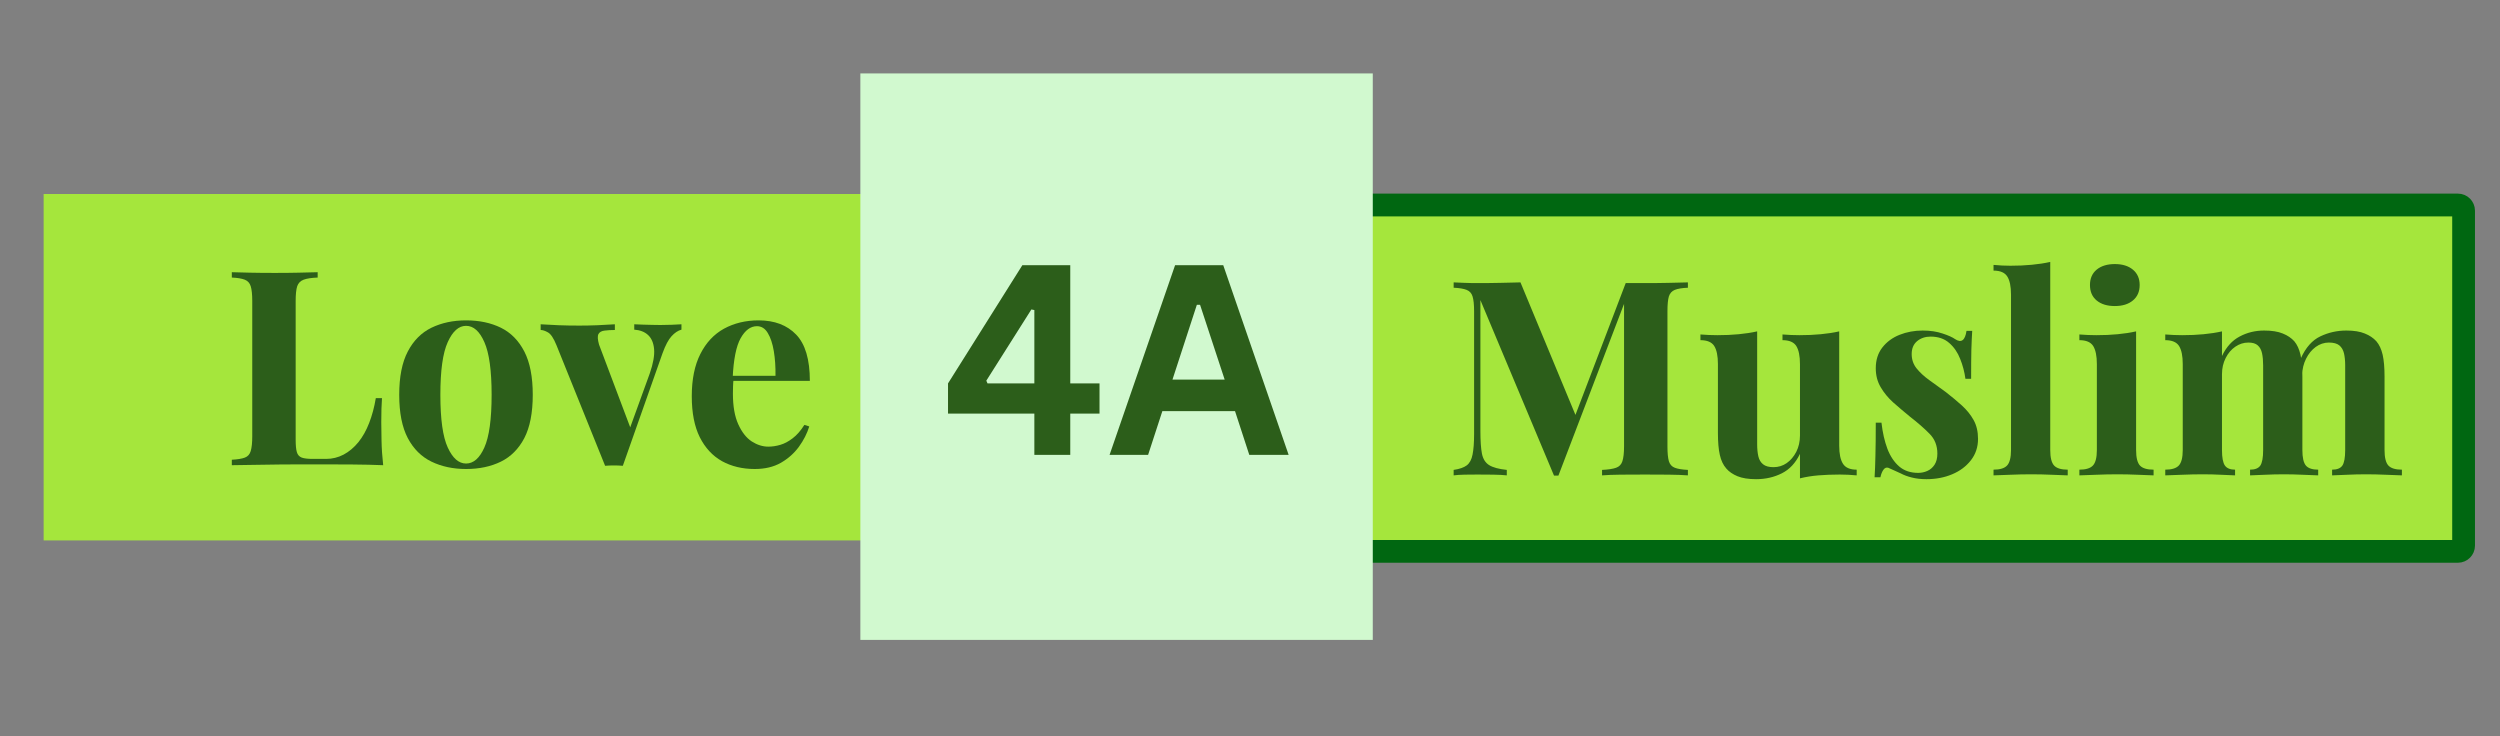 <svg xmlns="http://www.w3.org/2000/svg" xmlns:xlink="http://www.w3.org/1999/xlink" width="438" viewBox="0 0 328.5 96.75" height="129"><rect x="0" y="0" width="328.5" height="96.75" fill="#808080" stroke="none"/><defs></defs><g id="572a6fe957"><g clip-rule="nonzero"><path style=" stroke:none;fill-rule:nonzero;fill:#a5e63c;fill-opacity:1;" d="M 5.734 25.492 L 146.738 25.492 L 146.738 71.012 L 5.734 71.012 Z M 5.734 25.492 "></path></g><g style="fill:#2c5e1a;fill-opacity:1;"><g transform="translate(29.241, 61.127)"><path style="stroke:none" d="M 12.5 -25.359 L 12.5 -24.656 C 11.688 -24.625 11.07 -24.531 10.656 -24.375 C 10.238 -24.219 9.957 -23.93 9.812 -23.516 C 9.676 -23.098 9.609 -22.445 9.609 -21.562 L 9.609 -3.375 C 9.609 -2.625 9.66 -2.07 9.766 -1.719 C 9.867 -1.363 10.082 -1.125 10.406 -1 C 10.727 -0.883 11.211 -0.828 11.859 -0.828 L 13.609 -0.828 C 14.422 -0.828 15.188 -1.016 15.906 -1.391 C 16.625 -1.773 17.27 -2.316 17.844 -3.016 C 18.414 -3.723 18.891 -4.566 19.266 -5.547 C 19.648 -6.523 19.941 -7.613 20.141 -8.812 L 20.953 -8.812 C 20.891 -8 20.859 -6.945 20.859 -5.656 C 20.859 -5.113 20.867 -4.316 20.891 -3.266 C 20.91 -2.211 20.984 -1.125 21.109 0 C 19.891 -0.051 18.516 -0.082 16.984 -0.094 C 15.453 -0.102 14.086 -0.109 12.891 -0.109 C 12.297 -0.109 11.531 -0.109 10.594 -0.109 C 9.664 -0.109 8.664 -0.102 7.594 -0.094 C 6.52 -0.082 5.43 -0.066 4.328 -0.047 C 3.234 -0.035 2.195 -0.02 1.219 0 L 1.219 -0.719 C 1.977 -0.758 2.551 -0.852 2.938 -1 C 3.32 -1.145 3.578 -1.43 3.703 -1.859 C 3.836 -2.297 3.906 -2.941 3.906 -3.797 L 3.906 -21.562 C 3.906 -22.445 3.836 -23.098 3.703 -23.516 C 3.578 -23.93 3.316 -24.219 2.922 -24.375 C 2.523 -24.531 1.957 -24.625 1.219 -24.656 L 1.219 -25.359 C 1.812 -25.336 2.613 -25.316 3.625 -25.297 C 4.645 -25.273 5.727 -25.266 6.875 -25.266 C 7.926 -25.266 8.957 -25.273 9.969 -25.297 C 10.988 -25.316 11.832 -25.336 12.5 -25.359 Z M 12.5 -25.359 "></path></g></g><g style="fill:#2c5e1a;fill-opacity:1;"><g transform="translate(51.13, 61.127)"><path style="stroke:none" d="M 10.109 -19.031 C 11.848 -19.031 13.375 -18.707 14.688 -18.062 C 16 -17.414 17.023 -16.375 17.766 -14.938 C 18.504 -13.508 18.875 -11.613 18.875 -9.25 C 18.875 -6.883 18.504 -4.988 17.766 -3.562 C 17.023 -2.145 16 -1.113 14.688 -0.469 C 13.375 0.176 11.848 0.5 10.109 0.5 C 8.41 0.5 6.895 0.176 5.562 -0.469 C 4.238 -1.113 3.203 -2.145 2.453 -3.562 C 1.703 -4.988 1.328 -6.883 1.328 -9.25 C 1.328 -11.613 1.703 -13.508 2.453 -14.938 C 3.203 -16.375 4.238 -17.414 5.562 -18.062 C 6.895 -18.707 8.41 -19.031 10.109 -19.031 Z M 10.109 -18.312 C 9.148 -18.312 8.348 -17.598 7.703 -16.172 C 7.055 -14.754 6.734 -12.445 6.734 -9.25 C 6.734 -6.039 7.055 -3.734 7.703 -2.328 C 8.348 -0.922 9.148 -0.219 10.109 -0.219 C 11.086 -0.219 11.891 -0.922 12.516 -2.328 C 13.148 -3.734 13.469 -6.039 13.469 -9.25 C 13.469 -12.445 13.148 -14.754 12.516 -16.172 C 11.891 -17.598 11.086 -18.312 10.109 -18.312 Z M 10.109 -18.312 "></path></g></g><g style="fill:#2c5e1a;fill-opacity:1;"><g transform="translate(71.371, 61.127)"><path style="stroke:none" d="M 18.172 -18.516 L 18.172 -17.812 C 17.711 -17.688 17.281 -17.398 16.875 -16.953 C 16.469 -16.516 16.07 -15.77 15.688 -14.719 L 10.469 0.078 C 10.082 0.047 9.691 0.031 9.297 0.031 C 8.898 0.031 8.516 0.047 8.141 0.078 L 1.75 -15.766 C 1.375 -16.691 1 -17.254 0.625 -17.453 C 0.258 -17.66 -0.055 -17.766 -0.328 -17.766 L -0.328 -18.516 C 0.441 -18.473 1.238 -18.43 2.062 -18.391 C 2.883 -18.359 3.785 -18.344 4.766 -18.344 C 5.504 -18.344 6.285 -18.359 7.109 -18.391 C 7.93 -18.43 8.703 -18.473 9.422 -18.516 L 9.422 -17.766 C 8.922 -17.766 8.473 -17.738 8.078 -17.688 C 7.68 -17.645 7.41 -17.492 7.266 -17.234 C 7.129 -16.973 7.156 -16.508 7.344 -15.844 L 11.531 -4.734 L 11.172 -4.234 L 14.016 -12.078 C 14.461 -13.367 14.648 -14.426 14.578 -15.25 C 14.504 -16.07 14.238 -16.691 13.781 -17.109 C 13.332 -17.523 12.727 -17.758 11.969 -17.812 L 11.969 -18.516 C 12.32 -18.492 12.707 -18.477 13.125 -18.469 C 13.551 -18.457 13.957 -18.445 14.344 -18.438 C 14.738 -18.426 15.094 -18.422 15.406 -18.422 C 15.883 -18.422 16.383 -18.43 16.906 -18.453 C 17.438 -18.473 17.859 -18.492 18.172 -18.516 Z M 18.172 -18.516 "></path></g></g><g style="fill:#2c5e1a;fill-opacity:1;"><g transform="translate(89.571, 61.127)"><path style="stroke:none" d="M 10.109 -19.031 C 12.203 -19.031 13.848 -18.406 15.047 -17.156 C 16.242 -15.914 16.844 -13.891 16.844 -11.078 L 5.047 -11.078 L 4.984 -11.75 L 12.328 -11.75 C 12.348 -12.914 12.273 -13.992 12.109 -14.984 C 11.941 -15.984 11.676 -16.781 11.312 -17.375 C 10.957 -17.969 10.484 -18.266 9.891 -18.266 C 9.055 -18.266 8.344 -17.738 7.75 -16.688 C 7.164 -15.645 6.816 -13.906 6.703 -11.469 L 6.812 -11.25 C 6.781 -10.957 6.758 -10.656 6.75 -10.344 C 6.738 -10.039 6.734 -9.723 6.734 -9.391 C 6.734 -7.742 6.969 -6.406 7.438 -5.375 C 7.906 -4.344 8.492 -3.594 9.203 -3.125 C 9.922 -2.664 10.648 -2.438 11.391 -2.438 C 11.891 -2.438 12.41 -2.516 12.953 -2.672 C 13.492 -2.828 14.035 -3.113 14.578 -3.531 C 15.129 -3.945 15.645 -4.535 16.125 -5.297 L 16.766 -5.094 C 16.484 -4.176 16.031 -3.285 15.406 -2.422 C 14.781 -1.566 13.988 -0.863 13.031 -0.312 C 12.082 0.227 10.941 0.5 9.609 0.5 C 7.984 0.5 6.547 0.156 5.297 -0.531 C 4.055 -1.227 3.082 -2.281 2.375 -3.688 C 1.676 -5.094 1.328 -6.883 1.328 -9.062 C 1.328 -11.281 1.703 -13.129 2.453 -14.609 C 3.203 -16.098 4.238 -17.207 5.562 -17.938 C 6.895 -18.664 8.41 -19.031 10.109 -19.031 Z M 10.109 -19.031 "></path></g></g><g style="fill:#2c5e1a;fill-opacity:1;"><g transform="translate(107.636, 61.127)"><path style="stroke:none" d=""></path></g></g><g clip-rule="nonzero"><g clip-rule="nonzero"><path style=" stroke:none;fill-rule:nonzero;fill:#a5e63c;fill-opacity:1;" d="M 164 26.938 L 323.676 26.938 L 323.676 72.457 L 164 72.457 Z M 164 26.938 "></path></g></g><g clip-rule="nonzero"><g clip-rule="nonzero"><path style="fill:none;stroke-width:4;stroke-linecap:butt;stroke-linejoin:miter;stroke:#006711;stroke-opacity:1;stroke-miterlimit:4;" d="M 0.998 0 L 212.511 0 C 213.065 0 213.514 0.449 213.514 0.997 L 213.514 59.842 C 213.514 60.395 213.065 60.844 212.511 60.844 L 0.998 60.844 C 0.449 60.844 0 60.395 0 59.842 L 0 0.997 C 0 0.449 0.449 0 0.998 0 Z M 0.998 0 " transform="matrix(0.748,0,0,0.748,164.008,26.937)"></path></g></g><g style="fill:#2c5e1a;fill-opacity:1;"><g transform="translate(181.402, 62.464)"><path style="stroke:none" d=""></path></g></g><g style="fill:#2c5e1a;fill-opacity:1;"><g transform="translate(189.759, 62.464)"><path style="stroke:none" d="M 32.031 -25.359 L 32.031 -24.656 C 31.27 -24.625 30.695 -24.531 30.312 -24.375 C 29.926 -24.219 29.664 -23.93 29.531 -23.516 C 29.406 -23.098 29.344 -22.445 29.344 -21.562 L 29.344 -3.797 C 29.344 -2.941 29.406 -2.297 29.531 -1.859 C 29.664 -1.43 29.926 -1.145 30.312 -1 C 30.695 -0.852 31.27 -0.758 32.031 -0.719 L 32.031 0 C 31.363 -0.051 30.52 -0.082 29.5 -0.094 C 28.488 -0.102 27.457 -0.109 26.406 -0.109 C 25.258 -0.109 24.18 -0.102 23.172 -0.094 C 22.172 -0.082 21.363 -0.051 20.75 0 L 20.75 -0.719 C 21.562 -0.758 22.176 -0.852 22.594 -1 C 23.008 -1.145 23.285 -1.43 23.422 -1.859 C 23.566 -2.297 23.641 -2.941 23.641 -3.797 L 23.641 -23.188 L 23.891 -23.188 L 15.016 0.031 L 14.438 0.031 L 4.766 -23.031 L 4.766 -5.875 C 4.766 -4.562 4.832 -3.551 4.969 -2.844 C 5.113 -2.145 5.43 -1.645 5.922 -1.344 C 6.41 -1.039 7.18 -0.832 8.234 -0.719 L 8.234 0 C 7.785 -0.051 7.191 -0.082 6.453 -0.094 C 5.711 -0.102 5.02 -0.109 4.375 -0.109 C 3.82 -0.109 3.258 -0.102 2.688 -0.094 C 2.113 -0.082 1.633 -0.051 1.25 0 L 1.25 -0.719 C 2.02 -0.832 2.594 -1.031 2.969 -1.312 C 3.352 -1.602 3.609 -2.078 3.734 -2.734 C 3.867 -3.391 3.938 -4.297 3.938 -5.453 L 3.938 -21.562 C 3.938 -22.445 3.867 -23.098 3.734 -23.516 C 3.609 -23.93 3.348 -24.219 2.953 -24.375 C 2.555 -24.531 1.988 -24.625 1.25 -24.656 L 1.25 -25.359 C 1.633 -25.336 2.113 -25.316 2.688 -25.297 C 3.258 -25.273 3.82 -25.266 4.375 -25.266 C 5.395 -25.266 6.398 -25.273 7.391 -25.297 C 8.391 -25.316 9.27 -25.336 10.031 -25.359 L 17.562 -7.203 L 16.656 -6.375 L 23.859 -25.266 C 24.266 -25.266 24.68 -25.266 25.109 -25.266 C 25.547 -25.266 25.977 -25.266 26.406 -25.266 C 27.457 -25.266 28.488 -25.273 29.5 -25.297 C 30.52 -25.316 31.363 -25.336 32.031 -25.359 Z M 32.031 -25.359 "></path></g></g><g style="fill:#2c5e1a;fill-opacity:1;"><g transform="translate(222.969, 62.464)"><path style="stroke:none" d="M 18.703 -18.922 L 18.703 -3.906 C 18.703 -2.832 18.867 -2.035 19.203 -1.516 C 19.535 -1.004 20.133 -0.75 21 -0.75 L 21 0 C 20.258 -0.07 19.52 -0.109 18.781 -0.109 C 17.77 -0.109 16.832 -0.07 15.969 0 C 15.113 0.07 14.305 0.203 13.547 0.391 L 13.547 -2.828 C 12.973 -1.629 12.176 -0.773 11.156 -0.266 C 10.145 0.242 9.02 0.5 7.781 0.5 C 6.77 0.5 5.953 0.367 5.328 0.109 C 4.711 -0.148 4.227 -0.484 3.875 -0.891 C 3.469 -1.348 3.18 -1.945 3.016 -2.688 C 2.848 -3.426 2.766 -4.379 2.766 -5.547 L 2.766 -14.625 C 2.766 -15.695 2.602 -16.488 2.281 -17 C 1.957 -17.508 1.352 -17.766 0.469 -17.766 L 0.469 -18.516 C 1.227 -18.453 1.969 -18.422 2.688 -18.422 C 3.688 -18.422 4.625 -18.461 5.5 -18.547 C 6.375 -18.629 7.18 -18.754 7.922 -18.922 L 7.922 -4.078 C 7.922 -3.484 7.973 -2.957 8.078 -2.5 C 8.18 -2.051 8.391 -1.703 8.703 -1.453 C 9.016 -1.203 9.469 -1.078 10.062 -1.078 C 10.707 -1.078 11.285 -1.254 11.797 -1.609 C 12.316 -1.973 12.738 -2.469 13.062 -3.094 C 13.383 -3.727 13.547 -4.441 13.547 -5.234 L 13.547 -14.625 C 13.547 -15.695 13.383 -16.488 13.062 -17 C 12.738 -17.508 12.133 -17.766 11.25 -17.766 L 11.25 -18.516 C 12.008 -18.453 12.75 -18.422 13.469 -18.422 C 14.469 -18.422 15.406 -18.461 16.281 -18.547 C 17.156 -18.629 17.961 -18.754 18.703 -18.922 Z M 18.703 -18.922 "></path></g></g><g style="fill:#2c5e1a;fill-opacity:1;"><g transform="translate(244.679, 62.464)"><path style="stroke:none" d="M 7.953 -19.031 C 8.953 -19.031 9.828 -18.898 10.578 -18.641 C 11.336 -18.391 11.883 -18.145 12.219 -17.906 C 13.031 -17.363 13.531 -17.723 13.719 -18.984 L 14.469 -18.984 C 14.426 -18.316 14.391 -17.5 14.359 -16.531 C 14.336 -15.562 14.328 -14.281 14.328 -12.688 L 13.578 -12.688 C 13.461 -13.57 13.234 -14.441 12.891 -15.297 C 12.555 -16.16 12.07 -16.863 11.438 -17.406 C 10.812 -17.957 10 -18.234 9 -18.234 C 8.301 -18.234 7.711 -18.035 7.234 -17.641 C 6.754 -17.242 6.516 -16.676 6.516 -15.938 C 6.516 -15.227 6.727 -14.602 7.156 -14.062 C 7.594 -13.52 8.148 -13.004 8.828 -12.516 C 9.516 -12.023 10.227 -11.508 10.969 -10.969 C 11.75 -10.363 12.461 -9.77 13.109 -9.188 C 13.754 -8.602 14.27 -7.961 14.656 -7.266 C 15.039 -6.578 15.234 -5.754 15.234 -4.797 C 15.234 -3.723 14.922 -2.785 14.297 -1.984 C 13.672 -1.18 12.848 -0.566 11.828 -0.141 C 10.816 0.285 9.691 0.5 8.453 0.5 C 7.734 0.5 7.094 0.426 6.531 0.281 C 5.977 0.145 5.5 -0.031 5.094 -0.25 C 4.781 -0.395 4.484 -0.531 4.203 -0.656 C 3.93 -0.789 3.676 -0.906 3.438 -1 C 3.195 -1.07 2.988 -0.988 2.812 -0.75 C 2.633 -0.508 2.5 -0.176 2.406 0.25 L 1.641 0.25 C 1.691 -0.508 1.727 -1.438 1.75 -2.531 C 1.781 -3.633 1.797 -5.098 1.797 -6.922 L 2.547 -6.922 C 2.691 -5.629 2.953 -4.484 3.328 -3.484 C 3.711 -2.492 4.234 -1.719 4.891 -1.156 C 5.547 -0.602 6.375 -0.328 7.375 -0.328 C 7.781 -0.328 8.176 -0.41 8.562 -0.578 C 8.945 -0.742 9.266 -1.016 9.516 -1.391 C 9.766 -1.773 9.891 -2.266 9.891 -2.859 C 9.891 -3.91 9.547 -4.781 8.859 -5.469 C 8.18 -6.164 7.316 -6.922 6.266 -7.734 C 5.504 -8.359 4.781 -8.973 4.094 -9.578 C 3.414 -10.191 2.863 -10.863 2.438 -11.594 C 2.008 -12.32 1.797 -13.148 1.797 -14.078 C 1.797 -15.148 2.082 -16.055 2.656 -16.797 C 3.227 -17.535 3.984 -18.094 4.922 -18.469 C 5.867 -18.844 6.879 -19.031 7.953 -19.031 Z M 7.953 -19.031 "></path></g></g><g style="fill:#2c5e1a;fill-opacity:1;"><g transform="translate(261.231, 62.464)"><path style="stroke:none" d="M 8.172 -28.047 L 8.172 -3.328 C 8.172 -2.328 8.344 -1.645 8.688 -1.281 C 9.031 -0.926 9.625 -0.75 10.469 -0.75 L 10.469 0 C 10.008 -0.02 9.328 -0.047 8.422 -0.078 C 7.516 -0.117 6.594 -0.141 5.656 -0.141 C 4.727 -0.141 3.789 -0.117 2.844 -0.078 C 1.906 -0.047 1.195 -0.02 0.719 0 L 0.719 -0.75 C 1.551 -0.75 2.141 -0.926 2.484 -1.281 C 2.836 -1.645 3.016 -2.328 3.016 -3.328 L 3.016 -23.75 C 3.016 -24.82 2.852 -25.613 2.531 -26.125 C 2.207 -26.645 1.602 -26.906 0.719 -26.906 L 0.719 -27.656 C 1.477 -27.582 2.219 -27.547 2.938 -27.547 C 3.914 -27.547 4.848 -27.586 5.734 -27.672 C 6.617 -27.754 7.43 -27.879 8.172 -28.047 Z M 8.172 -28.047 "></path></g></g><g style="fill:#2c5e1a;fill-opacity:1;"><g transform="translate(272.372, 62.464)"><path style="stroke:none" d="M 5.516 -27.766 C 6.516 -27.766 7.305 -27.52 7.891 -27.031 C 8.484 -26.539 8.781 -25.867 8.781 -25.016 C 8.781 -24.148 8.484 -23.473 7.891 -22.984 C 7.305 -22.492 6.516 -22.25 5.516 -22.25 C 4.516 -22.25 3.719 -22.492 3.125 -22.984 C 2.539 -23.473 2.25 -24.148 2.25 -25.016 C 2.25 -25.867 2.539 -26.539 3.125 -27.031 C 3.719 -27.52 4.516 -27.766 5.516 -27.766 Z M 8.312 -18.922 L 8.312 -3.328 C 8.312 -2.328 8.484 -1.645 8.828 -1.281 C 9.172 -0.926 9.766 -0.75 10.609 -0.75 L 10.609 0 C 10.172 -0.02 9.5 -0.047 8.594 -0.078 C 7.688 -0.117 6.77 -0.141 5.844 -0.141 C 4.906 -0.141 3.957 -0.117 3 -0.078 C 2.051 -0.047 1.336 -0.02 0.859 0 L 0.859 -0.75 C 1.691 -0.75 2.281 -0.926 2.625 -1.281 C 2.977 -1.645 3.156 -2.328 3.156 -3.328 L 3.156 -14.625 C 3.156 -15.695 2.992 -16.488 2.672 -17 C 2.348 -17.508 1.742 -17.766 0.859 -17.766 L 0.859 -18.516 C 1.617 -18.453 2.359 -18.422 3.078 -18.422 C 4.086 -18.422 5.023 -18.461 5.891 -18.547 C 6.766 -18.629 7.57 -18.754 8.312 -18.922 Z M 8.312 -18.922 "></path></g></g><g style="fill:#2c5e1a;fill-opacity:1;"><g transform="translate(283.657, 62.464)"><path style="stroke:none" d="M 13.859 -19.031 C 14.867 -19.031 15.68 -18.898 16.297 -18.641 C 16.922 -18.391 17.426 -18.051 17.812 -17.625 C 18.188 -17.176 18.457 -16.586 18.625 -15.859 C 18.789 -15.129 18.875 -14.164 18.875 -12.969 L 18.875 -3.328 C 18.875 -2.328 19.031 -1.645 19.344 -1.281 C 19.656 -0.926 20.191 -0.75 20.953 -0.75 L 20.953 0 C 20.523 -0.02 19.875 -0.047 19 -0.078 C 18.133 -0.117 17.281 -0.141 16.438 -0.141 C 15.582 -0.141 14.734 -0.117 13.891 -0.078 C 13.055 -0.047 12.426 -0.02 12 0 L 12 -0.75 C 12.645 -0.75 13.094 -0.926 13.344 -1.281 C 13.594 -1.645 13.719 -2.328 13.719 -3.328 L 13.719 -14.469 C 13.719 -15.07 13.672 -15.594 13.578 -16.031 C 13.484 -16.477 13.297 -16.828 13.016 -17.078 C 12.742 -17.328 12.332 -17.453 11.781 -17.453 C 11.164 -17.453 10.594 -17.27 10.062 -16.906 C 9.539 -16.551 9.117 -16.055 8.797 -15.422 C 8.473 -14.785 8.312 -14.078 8.312 -13.297 L 8.312 -3.328 C 8.312 -2.328 8.441 -1.645 8.703 -1.281 C 8.961 -0.926 9.406 -0.75 10.031 -0.75 L 10.031 0 C 9.645 -0.02 9.051 -0.047 8.25 -0.078 C 7.457 -0.117 6.641 -0.141 5.797 -0.141 C 4.891 -0.141 3.957 -0.117 3 -0.078 C 2.051 -0.047 1.336 -0.02 0.859 0 L 0.859 -0.75 C 1.691 -0.75 2.281 -0.926 2.625 -1.281 C 2.977 -1.645 3.156 -2.328 3.156 -3.328 L 3.156 -14.625 C 3.156 -15.695 2.992 -16.488 2.672 -17 C 2.348 -17.508 1.742 -17.766 0.859 -17.766 L 0.859 -18.516 C 1.617 -18.453 2.359 -18.422 3.078 -18.422 C 4.086 -18.422 5.023 -18.461 5.891 -18.547 C 6.766 -18.629 7.57 -18.754 8.312 -18.922 L 8.312 -15.688 C 8.883 -16.883 9.66 -17.738 10.641 -18.25 C 11.617 -18.77 12.691 -19.031 13.859 -19.031 Z M 24.656 -19.031 C 25.656 -19.031 26.461 -18.898 27.078 -18.641 C 27.703 -18.391 28.207 -18.051 28.594 -17.625 C 28.977 -17.176 29.254 -16.586 29.422 -15.859 C 29.586 -15.129 29.672 -14.164 29.672 -12.969 L 29.672 -3.328 C 29.672 -2.328 29.844 -1.645 30.188 -1.281 C 30.531 -0.926 31.117 -0.75 31.953 -0.75 L 31.953 0 C 31.504 -0.02 30.828 -0.047 29.922 -0.078 C 29.016 -0.117 28.117 -0.141 27.234 -0.141 C 26.367 -0.141 25.52 -0.117 24.688 -0.078 C 23.852 -0.047 23.219 -0.02 22.781 0 L 22.781 -0.75 C 23.426 -0.75 23.875 -0.926 24.125 -1.281 C 24.375 -1.645 24.5 -2.328 24.5 -3.328 L 24.5 -14.469 C 24.5 -15.07 24.445 -15.594 24.344 -16.031 C 24.238 -16.477 24.035 -16.828 23.734 -17.078 C 23.43 -17.328 22.973 -17.453 22.359 -17.453 C 21.734 -17.453 21.156 -17.258 20.625 -16.875 C 20.102 -16.488 19.68 -15.973 19.359 -15.328 C 19.035 -14.68 18.863 -13.969 18.844 -13.188 L 18.672 -15.375 C 19.316 -16.801 20.172 -17.766 21.234 -18.266 C 22.297 -18.773 23.438 -19.031 24.656 -19.031 Z M 24.656 -19.031 "></path></g></g><g clip-rule="nonzero"><g clip-rule="nonzero"><path style=" stroke:none;fill-rule:nonzero;fill:#d1f9cf;fill-opacity:1;" d="M 113.051 9.648 L 180.383 9.648 L 180.383 84.082 L 113.051 84.082 Z M 113.051 9.648 "></path></g></g><g style="fill:#2c5e1a;fill-opacity:1;"><g transform="translate(123.711, 59.771)"><path style="stroke:none" d="M 16.922 0 L 12.203 0 L 12.203 -5.422 L 0.859 -5.422 L 0.859 -9.391 L 10.625 -24.922 L 16.922 -24.922 L 16.922 -9.391 L 20.766 -9.391 L 20.766 -5.422 L 16.922 -5.422 Z M 5.891 -9.75 L 6.047 -9.391 L 12.203 -9.391 L 12.203 -19.031 L 11.812 -19.109 Z M 5.891 -9.75 "></path></g></g><g style="fill:#2c5e1a;fill-opacity:1;"><g transform="translate(145.422, 59.771)"><path style="stroke:none" d="M 23.906 0 L 18.734 0 L 16.859 -5.75 L 7.312 -5.75 L 5.438 0 L 0.375 0 L 8.984 -24.922 L 15.312 -24.922 Z M 11.844 -19.719 L 8.641 -9.891 L 15.5 -9.891 L 12.266 -19.719 Z M 11.844 -19.719 "></path></g></g></g></svg>